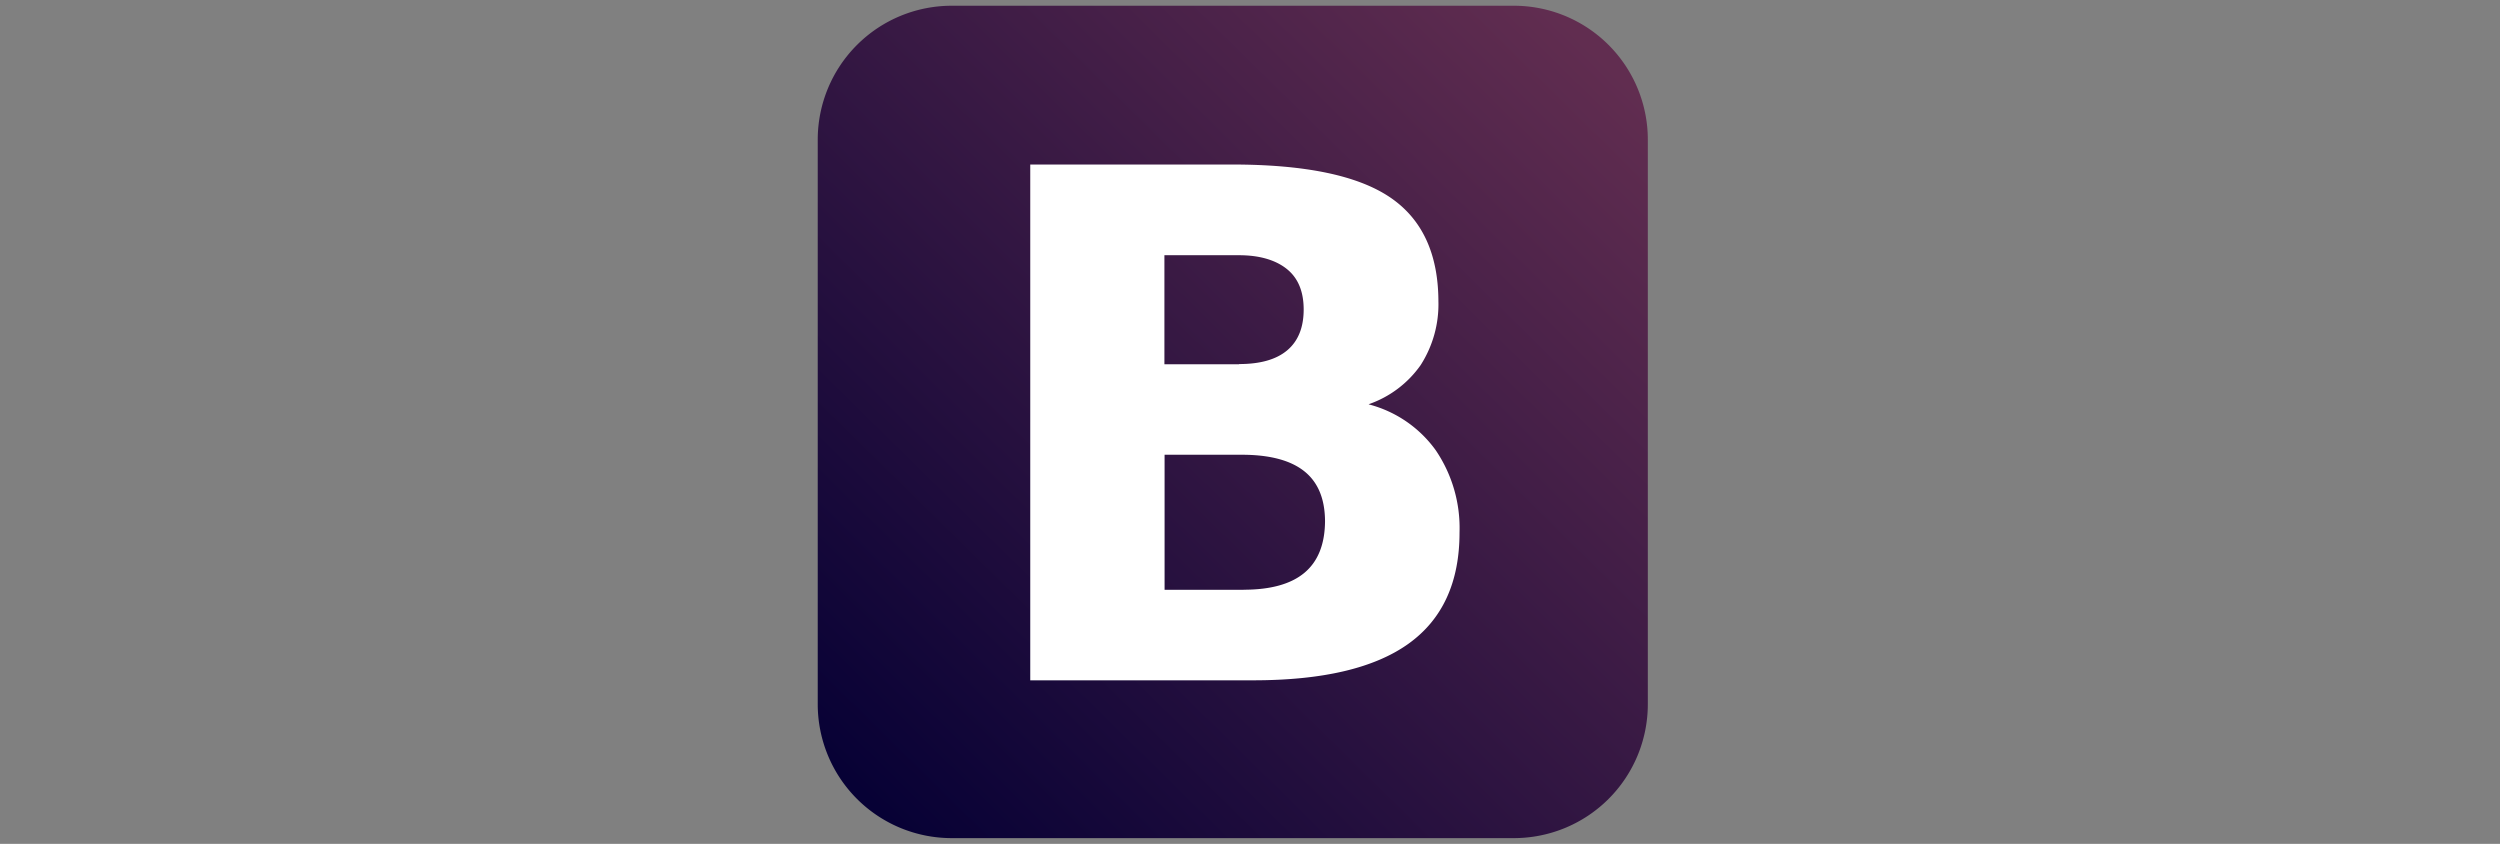 <svg id="Layer_4" data-name="Layer 4" xmlns="http://www.w3.org/2000/svg" xmlns:xlink="http://www.w3.org/1999/xlink" viewBox="0 0 435.5 147"><rect x="0" y="0" width="435.5" height="147" fill="#808080" stroke="none"/><defs><style>.cls-1{fill:url(#linear-gradient);}.cls-2{fill:#fff;}</style><linearGradient id="linear-gradient" x1="759.65" y1="-781.37" x2="1014.76" y2="-521.8" gradientTransform="matrix(0.5, 0, 0, -0.5, -228.48, -251.02)" gradientUnits="userSpaceOnUse"><stop offset="0" stop-color="#070135"/><stop offset="1" stop-color="#612d50"/></linearGradient></defs><path class="cls-1" d="M165.81,1h97.88a23.33,23.33,0,0,1,23.36,23.32v98.34A23.33,23.33,0,0,1,263.69,146H165.81a23.33,23.33,0,0,1-23.36-23.32V24.33A23.33,23.33,0,0,1,165.81,1Z"/><path class="cls-2" d="M215.84,63.42c3.7,0,6.49-.79,8.4-2.4s2.86-4,2.86-7.1-.95-5.43-2.86-7-4.71-2.46-8.4-2.46h-13v19h13m.79,39.27q7.06,0,10.59-2.94t3.6-8.91q0-5.84-3.53-8.72t-10.66-2.94H202.87v23.52h13.76m21.8-32.3a20.83,20.83,0,0,1,11.68,8,24.13,24.13,0,0,1,4.14,14.32q0,13-8.88,19.37t-27,6.38h-38.9V28.66h35.19q18.93,0,27.39,5.65t8.52,18.11a19.64,19.64,0,0,1-3.1,11.19,18.42,18.42,0,0,1-9,6.79"/></svg>